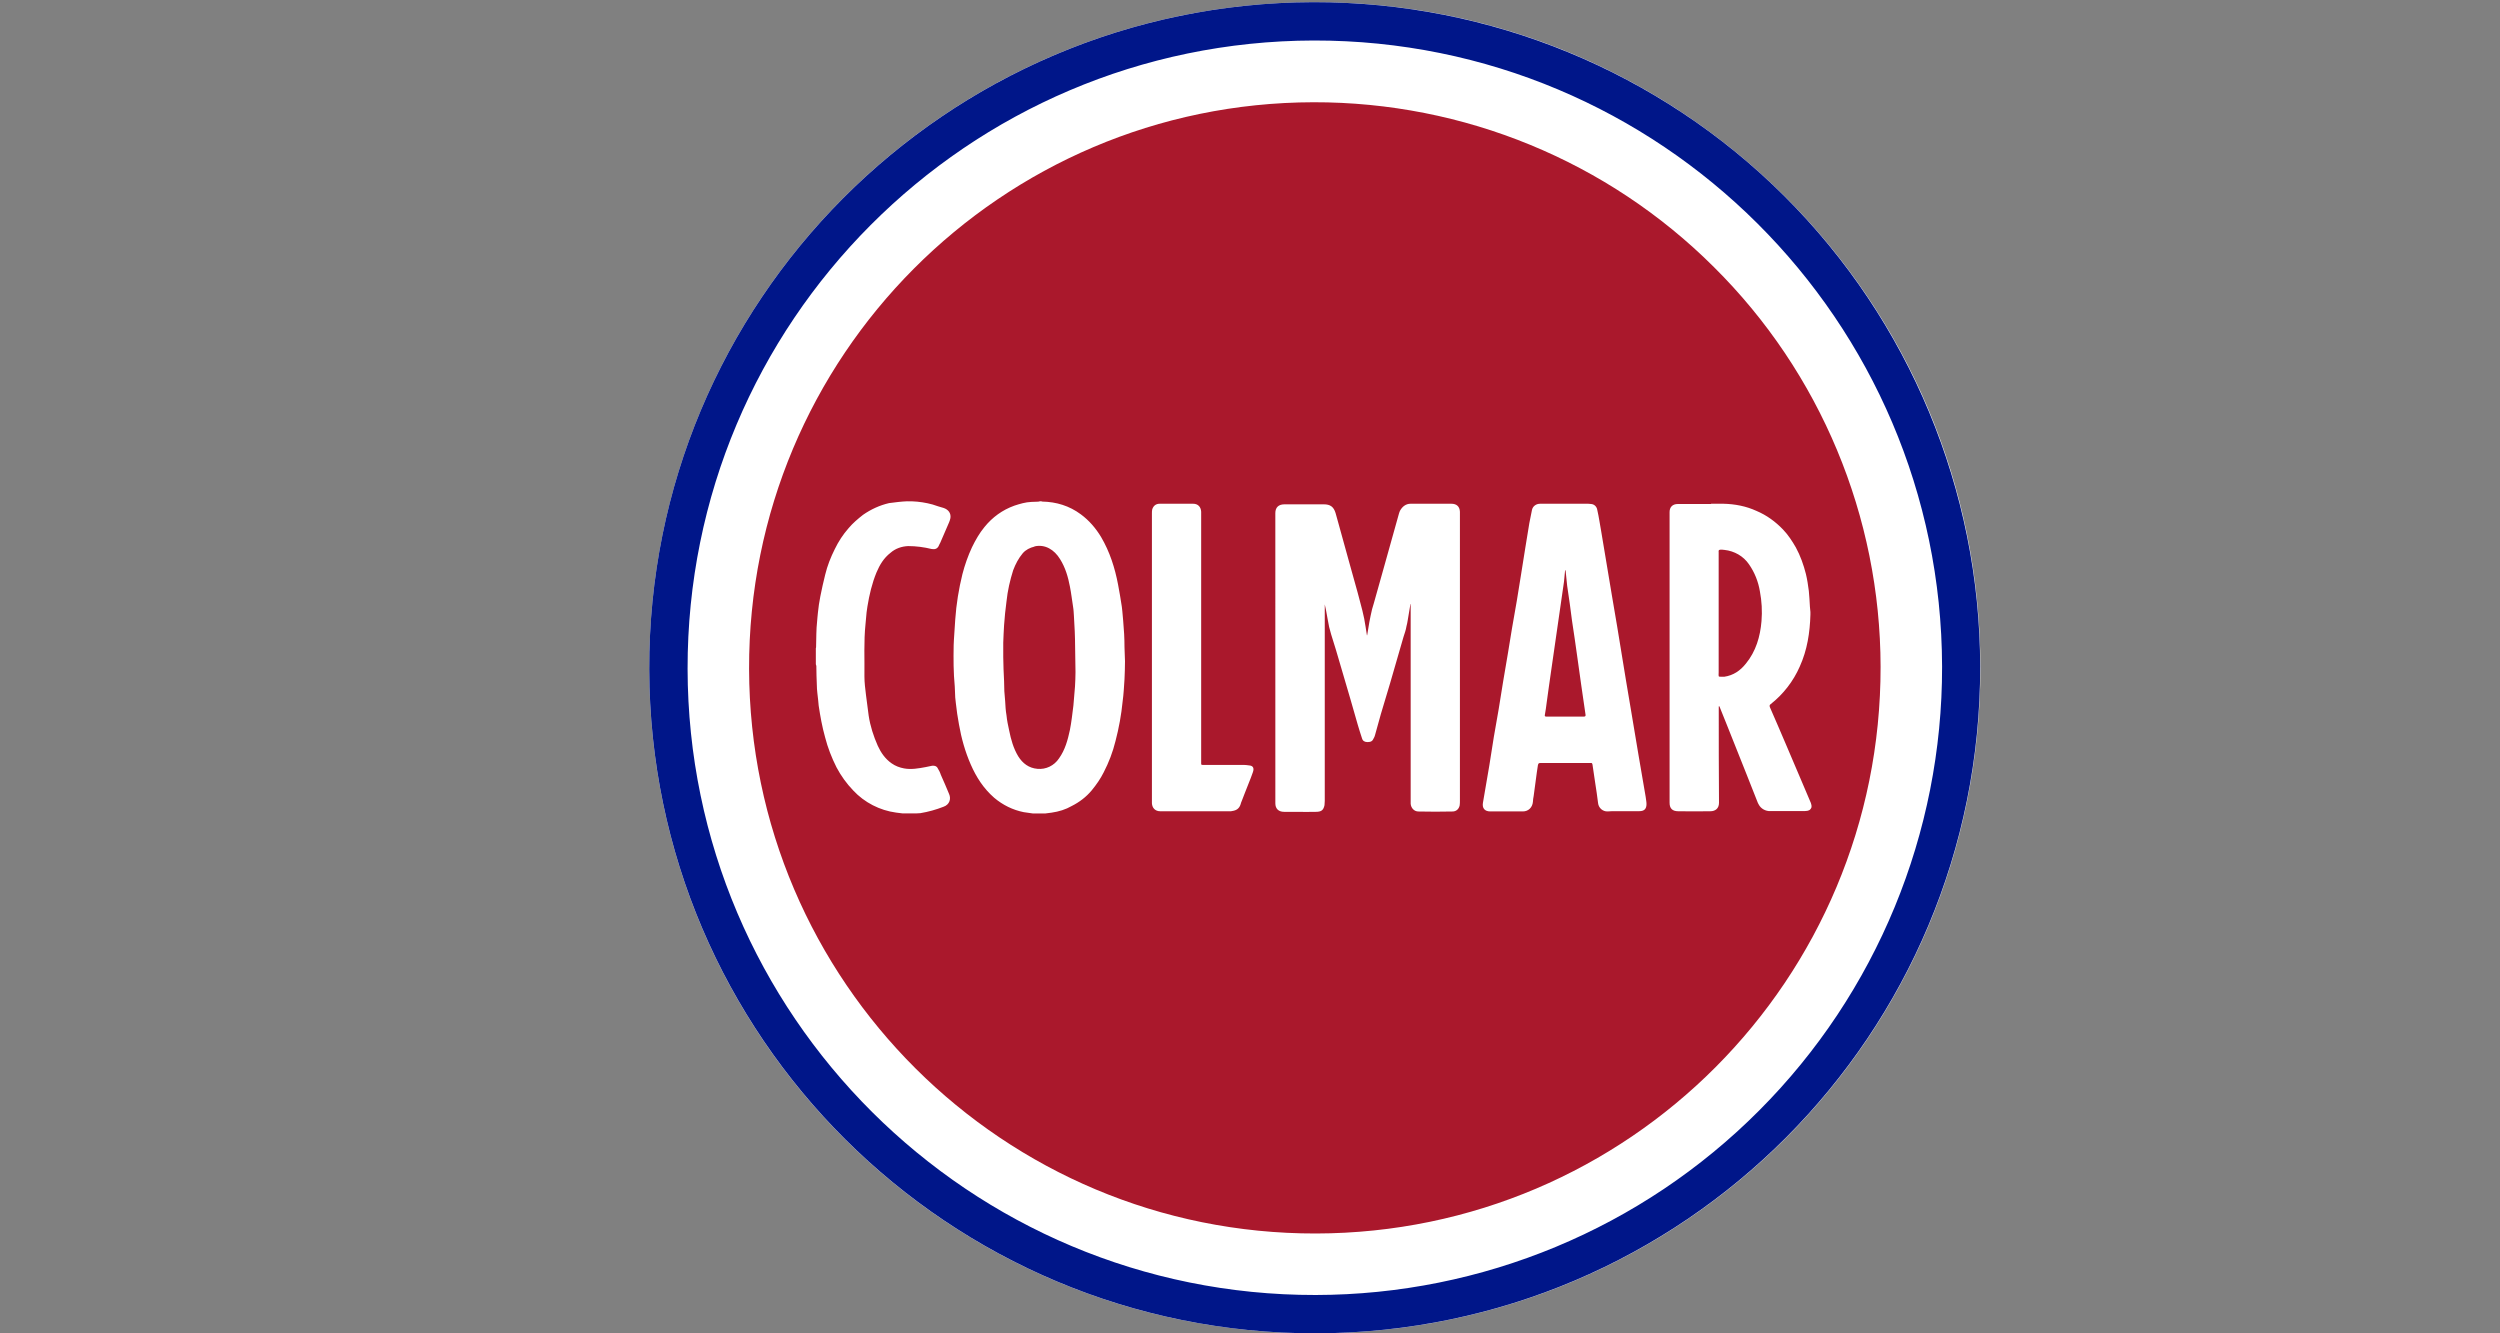 <?xml version="1.0" encoding="UTF-8"?> <svg xmlns="http://www.w3.org/2000/svg" id="a" viewBox="0 0 300 160"><rect x="0" y="0" width="300" height="160" fill="#808080" stroke="none"/><path d="M237.65,80.13c0,44.12-35.75,79.87-79.87,79.87s-79.87-35.75-79.87-79.87S113.66,.26,157.78,.26s79.87,35.75,79.87,79.87h0Z" style="fill:#fff; fill-rule:evenodd;"></path><path d="M157.88,155.4c-41.53,.06-75.3-33.58-75.37-75.14-.06-41.56,33.58-75.3,75.14-75.4,41.56-.06,75.3,33.58,75.4,75.14,.03,19.97-7.86,39.14-21.95,53.26-14.09,14.15-33.23,22.11-53.23,22.14M157.62,.26c-44.09,.1-79.81,35.91-79.71,80.03,.1,44.09,35.91,79.77,80,79.71,44.09-.1,79.77-35.88,79.71-80-.03-21.18-8.5-41.5-23.48-56.45C199.16,8.6,178.84,.23,157.62,.26" style="fill:#001689;"></path><path d="M225.67,80c.06,37.51-30.25,67.95-67.76,68.02-37.47,.06-67.92-30.25-68.02-67.73-.1-37.51,30.25-67.95,67.73-68.02,18.02-.03,35.3,7.06,48.05,19.78,12.78,12.68,19.97,29.94,20,47.95" style="fill:#aa182c;"></path><path d="M108.87,60.16h.58c.83,.03,1.66,.16,2.46,.38,.45,.16,.89,.29,1.34,.42,.54,.19,.89,.61,.8,1.21-.03,.19-.1,.35-.16,.51l-1.05,2.43c-.06,.13-.16,.29-.22,.45-.19,.32-.45,.38-.83,.32-.89-.22-1.85-.35-2.81-.35-.77,.03-1.53,.29-2.11,.8-.83,.64-1.31,1.47-1.69,2.36-.54,1.31-.86,2.68-1.09,4.09l-.1,.7-.13,1.41c-.22,2.11-.1,4.19-.13,6.29,0,.73,.1,1.5,.19,2.24,.1,.83,.22,1.66,.32,2.46,.19,1.25,.58,2.46,1.09,3.61,.38,.83,.89,1.57,1.66,2.11,.45,.32,.96,.51,1.5,.61,.86,.16,1.73,0,2.59-.16l.77-.16c.29-.03,.54,.03,.67,.29,.16,.26,.29,.51,.38,.8,.35,.77,.67,1.53,.99,2.3,.26,.58,.06,1.28-.67,1.53-.89,.35-1.82,.61-2.78,.77l-.54,.03h-1.57c-.29-.03-.54-.06-.8-.1-1.95-.26-3.8-1.21-5.14-2.65-.8-.83-1.47-1.76-2.01-2.78-.58-1.15-1.05-2.36-1.37-3.61-.35-1.25-.58-2.52-.77-3.8l-.06-.64c-.06-.61-.16-1.21-.16-1.82-.03-.77-.06-1.53-.06-2.3l-.03-.1-.03-.1v-1.92c.03-.06,.03-.13,.03-.19l.03-1.53,.03-.77c.03-.38,.06-.8,.1-1.18l.06-.61c.06-.64,.16-1.28,.29-1.95,.16-.86,.38-1.76,.58-2.59,.26-1.09,.67-2.11,1.15-3.07,.45-.93,.99-1.76,1.66-2.52,.51-.61,1.12-1.12,1.73-1.6,.96-.67,2.01-1.15,3.13-1.41,.77-.1,1.47-.19,2.2-.22h0Zm16.2,.03c1.69,.03,3.26,.51,4.63,1.53,.99,.73,1.79,1.66,2.43,2.72,1.05,1.79,1.66,3.71,2.04,5.72,.16,.86,.32,1.76,.45,2.65l.06,.54,.1,1.12c.1,1.09,.16,2.14,.16,3.19,0,.58,.06,1.15,.06,1.69,0,.73-.03,1.44-.06,2.17-.06,.86-.1,1.76-.22,2.62-.16,1.63-.45,3.23-.86,4.79-.32,1.31-.8,2.56-1.41,3.74-.38,.77-.89,1.5-1.44,2.17-.67,.8-1.47,1.41-2.4,1.88-.73,.42-1.53,.67-2.43,.8l-.77,.1h-1.44c-.38-.06-.73-.1-1.12-.16-1.31-.26-2.52-.86-3.55-1.73-1.28-1.12-2.14-2.46-2.81-3.99s-1.12-3.13-1.41-4.79c-.16-.86-.29-1.73-.38-2.59-.06-.45-.1-.89-.1-1.34l-.03-.67c-.16-1.66-.16-3.26-.13-4.92l.03-.67,.16-2.43c.13-1.85,.42-3.64,.86-5.43,.29-1.12,.67-2.2,1.15-3.23,.42-.86,.89-1.69,1.5-2.43,.96-1.18,2.14-2.04,3.58-2.56,.67-.22,1.34-.42,2.04-.45l.83-.03c.19-.06,.29-.06,.45-.03h0Zm59.71,.26h5.81c.1,0,.22,.03,.35,.03,.38,.03,.67,.32,.73,.7,.1,.45,.19,.89,.26,1.34l.22,1.28,1.28,7.67,.64,3.77,1.05,6.42,.64,3.8,.86,5.14,.86,5.02c.03,.29,.1,.58,.1,.86,0,.58-.26,.86-.86,.86h-2.81c-.32,0-.64,0-.99,.03-.58,.03-1.09-.42-1.15-.99-.1-.83-.22-1.63-.35-2.46l-.32-2.17c-.03-.16-.1-.22-.19-.19h-6.04c-.22,0-.26,.03-.32,.26l-.13,.86-.38,2.84-.06,.35-.03,.35c-.06,.67-.54,1.15-1.21,1.15h-3.9c-.67,0-.99-.38-.89-1.02l.77-4.5,.54-3.42,.58-3.32,.54-3.35,.58-3.42,.48-2.94,.58-3.32,.48-2.97,.54-3.39,.48-2.94c.1-.54,.22-1.05,.32-1.6,.1-.45,.51-.73,.96-.73h0Zm20.57,0h1.47c1.37,.03,2.72,.29,3.96,.86,1.21,.51,2.27,1.28,3.19,2.24,.61,.64,1.09,1.37,1.53,2.14,.54,.99,.93,2.08,1.21,3.19,.16,.67,.26,1.34,.35,2.04,.06,.64,.1,1.28,.13,1.88l.06,.64v.32c-.06,2.14-.38,4.25-1.28,6.23-.77,1.76-1.98,3.32-3.48,4.5-.16,.1-.16,.22-.1,.38l.93,2.14,.93,2.17,2.04,4.79c.35,.8,.67,1.57,1.02,2.4,.06,.16,.1,.35,.06,.54-.03,.1-.13,.22-.22,.29-.19,.1-.38,.13-.61,.13h-4.09c-.58,.03-1.15-.29-1.41-.8l-.1-.19-1.34-3.39-2.33-5.85-.86-2.14c-.03-.1-.06-.16-.1-.22l-.06,.03v.38c0,3.74,0,7.44,.03,11.18,0,.67-.42,1.02-1.05,1.02-1.28,0-2.56,.03-3.83,0-.7,0-1.05-.32-1.05-1.02V61.44c0-.58,.35-.96,.99-.96h3.99v-.03Zm-36.1,0h4.92c.58,0,.99,.29,1.02,.96v34.66c0,.19,0,.38-.03,.58-.1,.45-.42,.73-.86,.73-1.37,.03-2.75,.03-4.09,0-.51,0-.89-.42-.93-.93v-23.96h-.03l-.32,1.92c-.03,.26-.1,.51-.16,.77-.06,.42-.22,.83-.35,1.25l-1.6,5.53-1.12,3.74-.7,2.52c-.03,.16-.1,.26-.16,.38-.13,.32-.32,.45-.73,.45-.35,0-.58-.13-.67-.45-.19-.54-.35-1.12-.51-1.63l-.86-3-1.21-4.12c-.35-1.25-.73-2.46-1.12-3.71-.19-.61-.32-1.18-.42-1.82l-.22-1.21-.13-.58v23.58c0,.16-.03,.32-.03,.51-.13,.61-.38,.8-1.05,.8-.77,.03-1.53,0-2.33,0h-1.47c-.67,0-1.05-.38-1.05-1.02V61.57c0-.67,.38-1.05,1.09-1.05h4.73c.77,0,1.18,.29,1.41,1.05l.32,1.15,1.28,4.63,1.05,3.77,.38,1.44c.06,.22,.13,.48,.19,.73,.16,.64,.29,1.28,.38,1.92,.06,.35,.1,.67,.16,1.02h.03l.26-1.57,.16-.8c.1-.51,.22-.99,.38-1.47l1.21-4.31,1.76-6.29c.03-.16,.1-.32,.16-.48,.29-.54,.73-.86,1.28-.86h0Zm-28.08,0h2.01c.58,0,.93,.38,.96,.96v30.22c0,.13,.03,.16,.19,.16h4.92c.22,0,.42,.03,.64,.06,.48,.03,.64,.32,.45,.83-.29,.86-.67,1.69-.99,2.56l-.32,.83c-.06,.16-.13,.29-.16,.45-.16,.51-.51,.73-.99,.8l-.16,.03h-8.5c-.58,0-.96-.38-.99-.96V61.63c0-.16,0-.32,.03-.48,.13-.45,.45-.7,.89-.7h2.01Zm-17.03,5.14c-.54,.13-1.05,.38-1.41,.8-.51,.61-.86,1.28-1.15,2.04-.38,1.21-.67,2.46-.8,3.74-.13,.93-.22,1.88-.29,2.84-.06,.7-.06,1.41-.1,2.11v1.73h0c0,.96,.06,1.95,.1,2.88l.03,1.21,.1,1.21c.03,.58,.06,1.12,.16,1.69,.06,.64,.19,1.21,.32,1.82,.22,1.09,.51,2.14,1.09,3.1,.54,.86,1.28,1.41,2.3,1.5,1.02,.1,2.01-.38,2.59-1.25,.73-1.02,1.05-2.2,1.31-3.42,.19-.96,.29-1.92,.42-2.94,.06-.73,.13-1.5,.19-2.27,.03-.58,.06-1.15,.06-1.73-.03-1.34-.03-2.65-.06-3.96l-.03-.93-.1-1.85c-.03-.35-.03-.7-.1-1.09-.13-.8-.22-1.63-.38-2.43-.22-1.15-.54-2.27-1.18-3.29-.7-1.15-1.82-1.82-3.07-1.53h0Zm63.67,2.84c-.03,.45-.1,.93-.13,1.37l-.29,2.01-1.28,8.88-.29,2.04-.22,1.6c-.06,.48-.13,.99-.22,1.47-.03,.13,.03,.19,.16,.19h4.57c.13-.03,.16-.06,.16-.19l-.51-3.51-.51-3.64-.29-2.04-.32-2.14-.26-1.98c-.1-.73-.22-1.47-.32-2.2-.06-.61-.13-1.25-.19-1.85h-.06Zm18.43-2.2v14.44c0,.51-.1,.54,.32,.54h.35c1.09-.16,1.92-.73,2.59-1.57,1.21-1.47,1.73-3.26,1.88-5.11,.1-1.18,.03-2.4-.19-3.55-.19-1.18-.64-2.3-1.31-3.26-.67-.99-1.76-1.6-2.94-1.73l-.29-.03c-.35,0-.42,0-.42,.26h0Z" style="fill:#fff; fill-rule:evenodd;"></path></svg> 